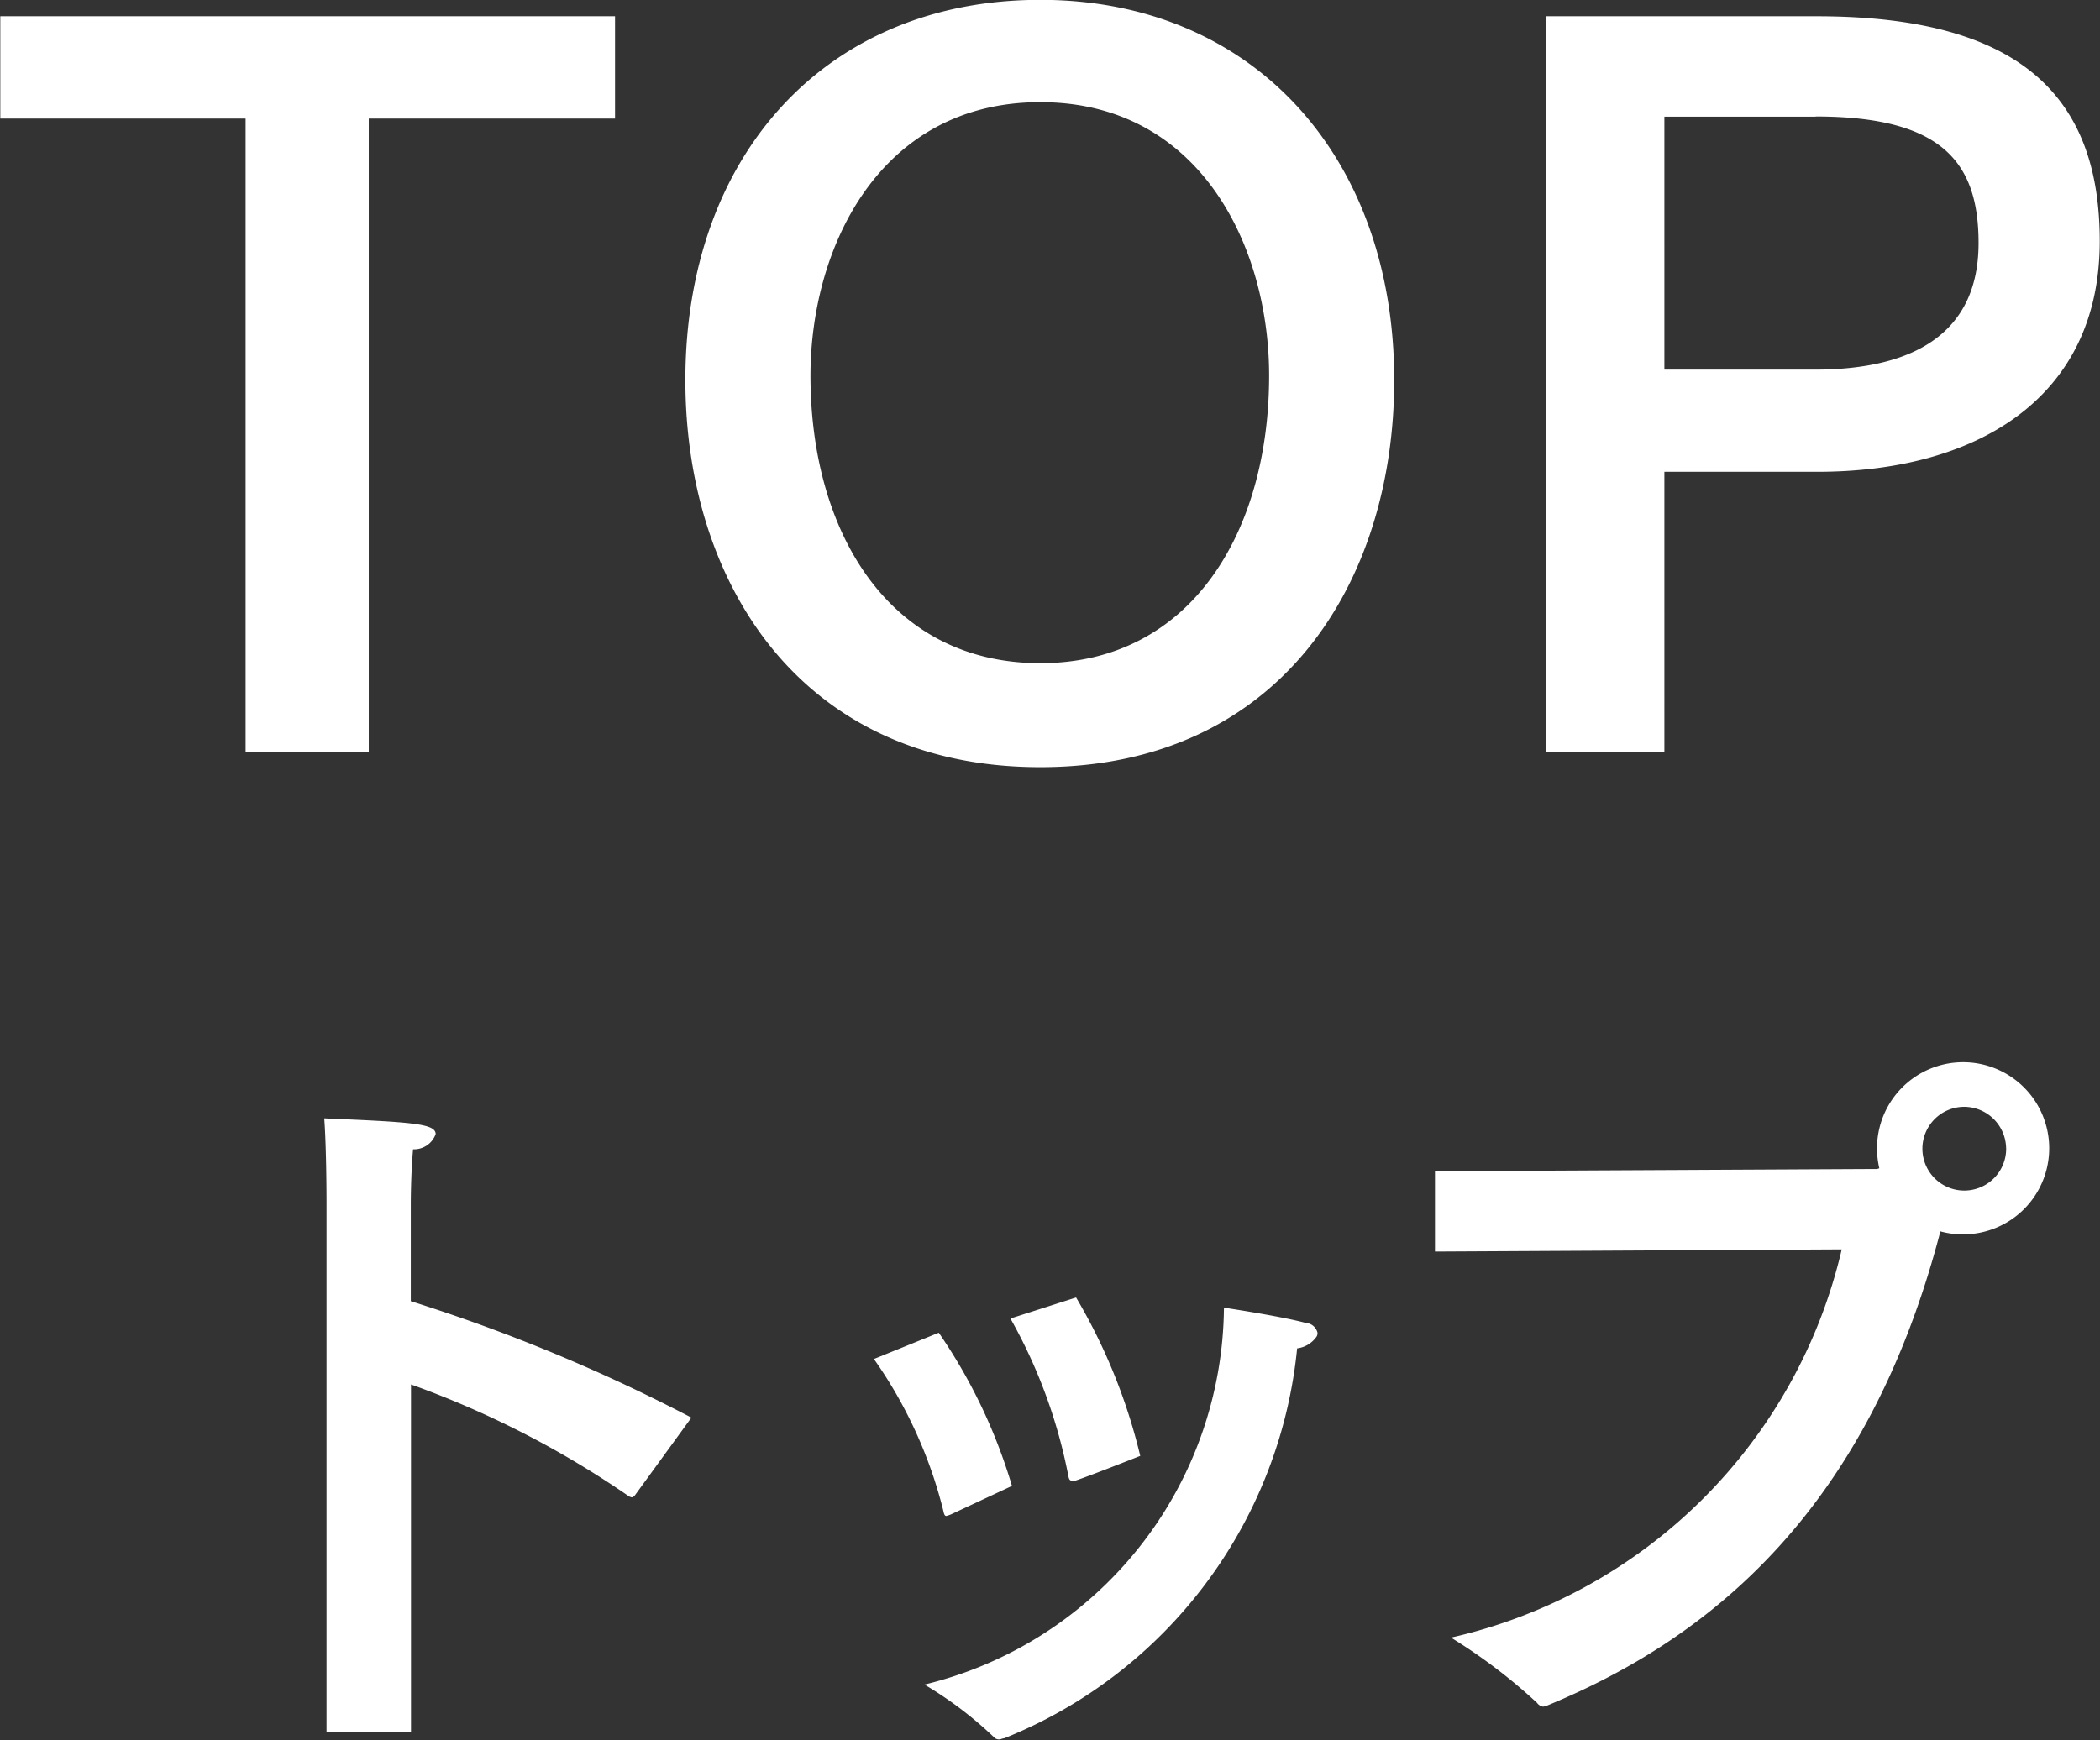 <svg xmlns="http://www.w3.org/2000/svg" width="41.468" height="34.375"><rect width="100%" height="100%" fill="#333333" stroke="none"/><path data-name="nav/top.svg" d="M12.148.321H.006v2.021H4.85v12.506h2.432V2.342h4.863V.321zm8.394-.324c-4.231 0-7.008 3.069-7.008 7.511 0 4 2.279 7.645 7.008 7.645s6.989-3.641 6.989-7.645c0-4.404-2.776-7.511-6.989-7.511zm0 2.021c3.159 0 4.519 2.86 4.519 5.4 0 3.069-1.532 5.681-4.519 5.681-3.006 0-4.538-2.612-4.538-5.681.002-2.522 1.36-5.4 4.538-5.4zm9.988-1.7v14.53h2.336V9.319h3.025c3.083 0 5.572-1.411 5.572-4.556 0-2.86-1.57-4.442-5.591-4.442H30.53zm5.323 1.983c2.508 0 3.217.915 3.217 2.5 0 1.754-1.245 2.5-3.236 2.5h-2.968V2.304h2.987zm-22.2 25.7a33.981 33.981 0 00-5.541-2.3v-1.932s0-.578.045-1.068a.454.454 0 00.446-.3c0-.208-.461-.237-2.2-.311.045.593.045 1.646.045 1.646v10.477h1.668v-6.867a18.665 18.665 0 014.29 2.2.161.161 0 00.074.03.118.118 0 00.06-.044zm6.3-1.958a10.318 10.318 0 011.147 3.129c.015.059.03.074.075.074h.059c.045-.015.269-.089 1.282-.489a11.314 11.314 0 00-1.267-3.129zm-.119 8.29a9.284 9.284 0 005.78-7.7.549.549 0 00.387-.237.133.133 0 00.015-.074.257.257 0 00-.238-.193c-.492-.133-1.609-.3-1.609-.3a7.734 7.734 0 01-5.914 7.445 7.57 7.57 0 011.371 1.038.128.128 0 00.089.044.137.137 0 00.075-.015zm.149-4.983a10.741 10.741 0 00-1.445-3.026l-1.281.519a8.954 8.954 0 011.371 3c.015.074.03.1.059.1a.6.6 0 00.09-.03zm16.385-4.672a10.247 10.247 0 01-7.716 7.668 10.821 10.821 0 011.7 1.29.18.18 0 00.119.074.386.386 0 00.1-.03c3.232-1.335 6.315-3.871 7.745-9.358a1.647 1.647 0 00.462.059 1.7 1.7 0 10-1.713-1.706 1.725 1.725 0 00.045.4.164.164 0 01-.09.015l-8.684.044v1.587zm3.247-2a.827.827 0 11-.834-.816.831.831 0 01.833.813z" fill="#fff" fill-rule="evenodd"/></svg>
